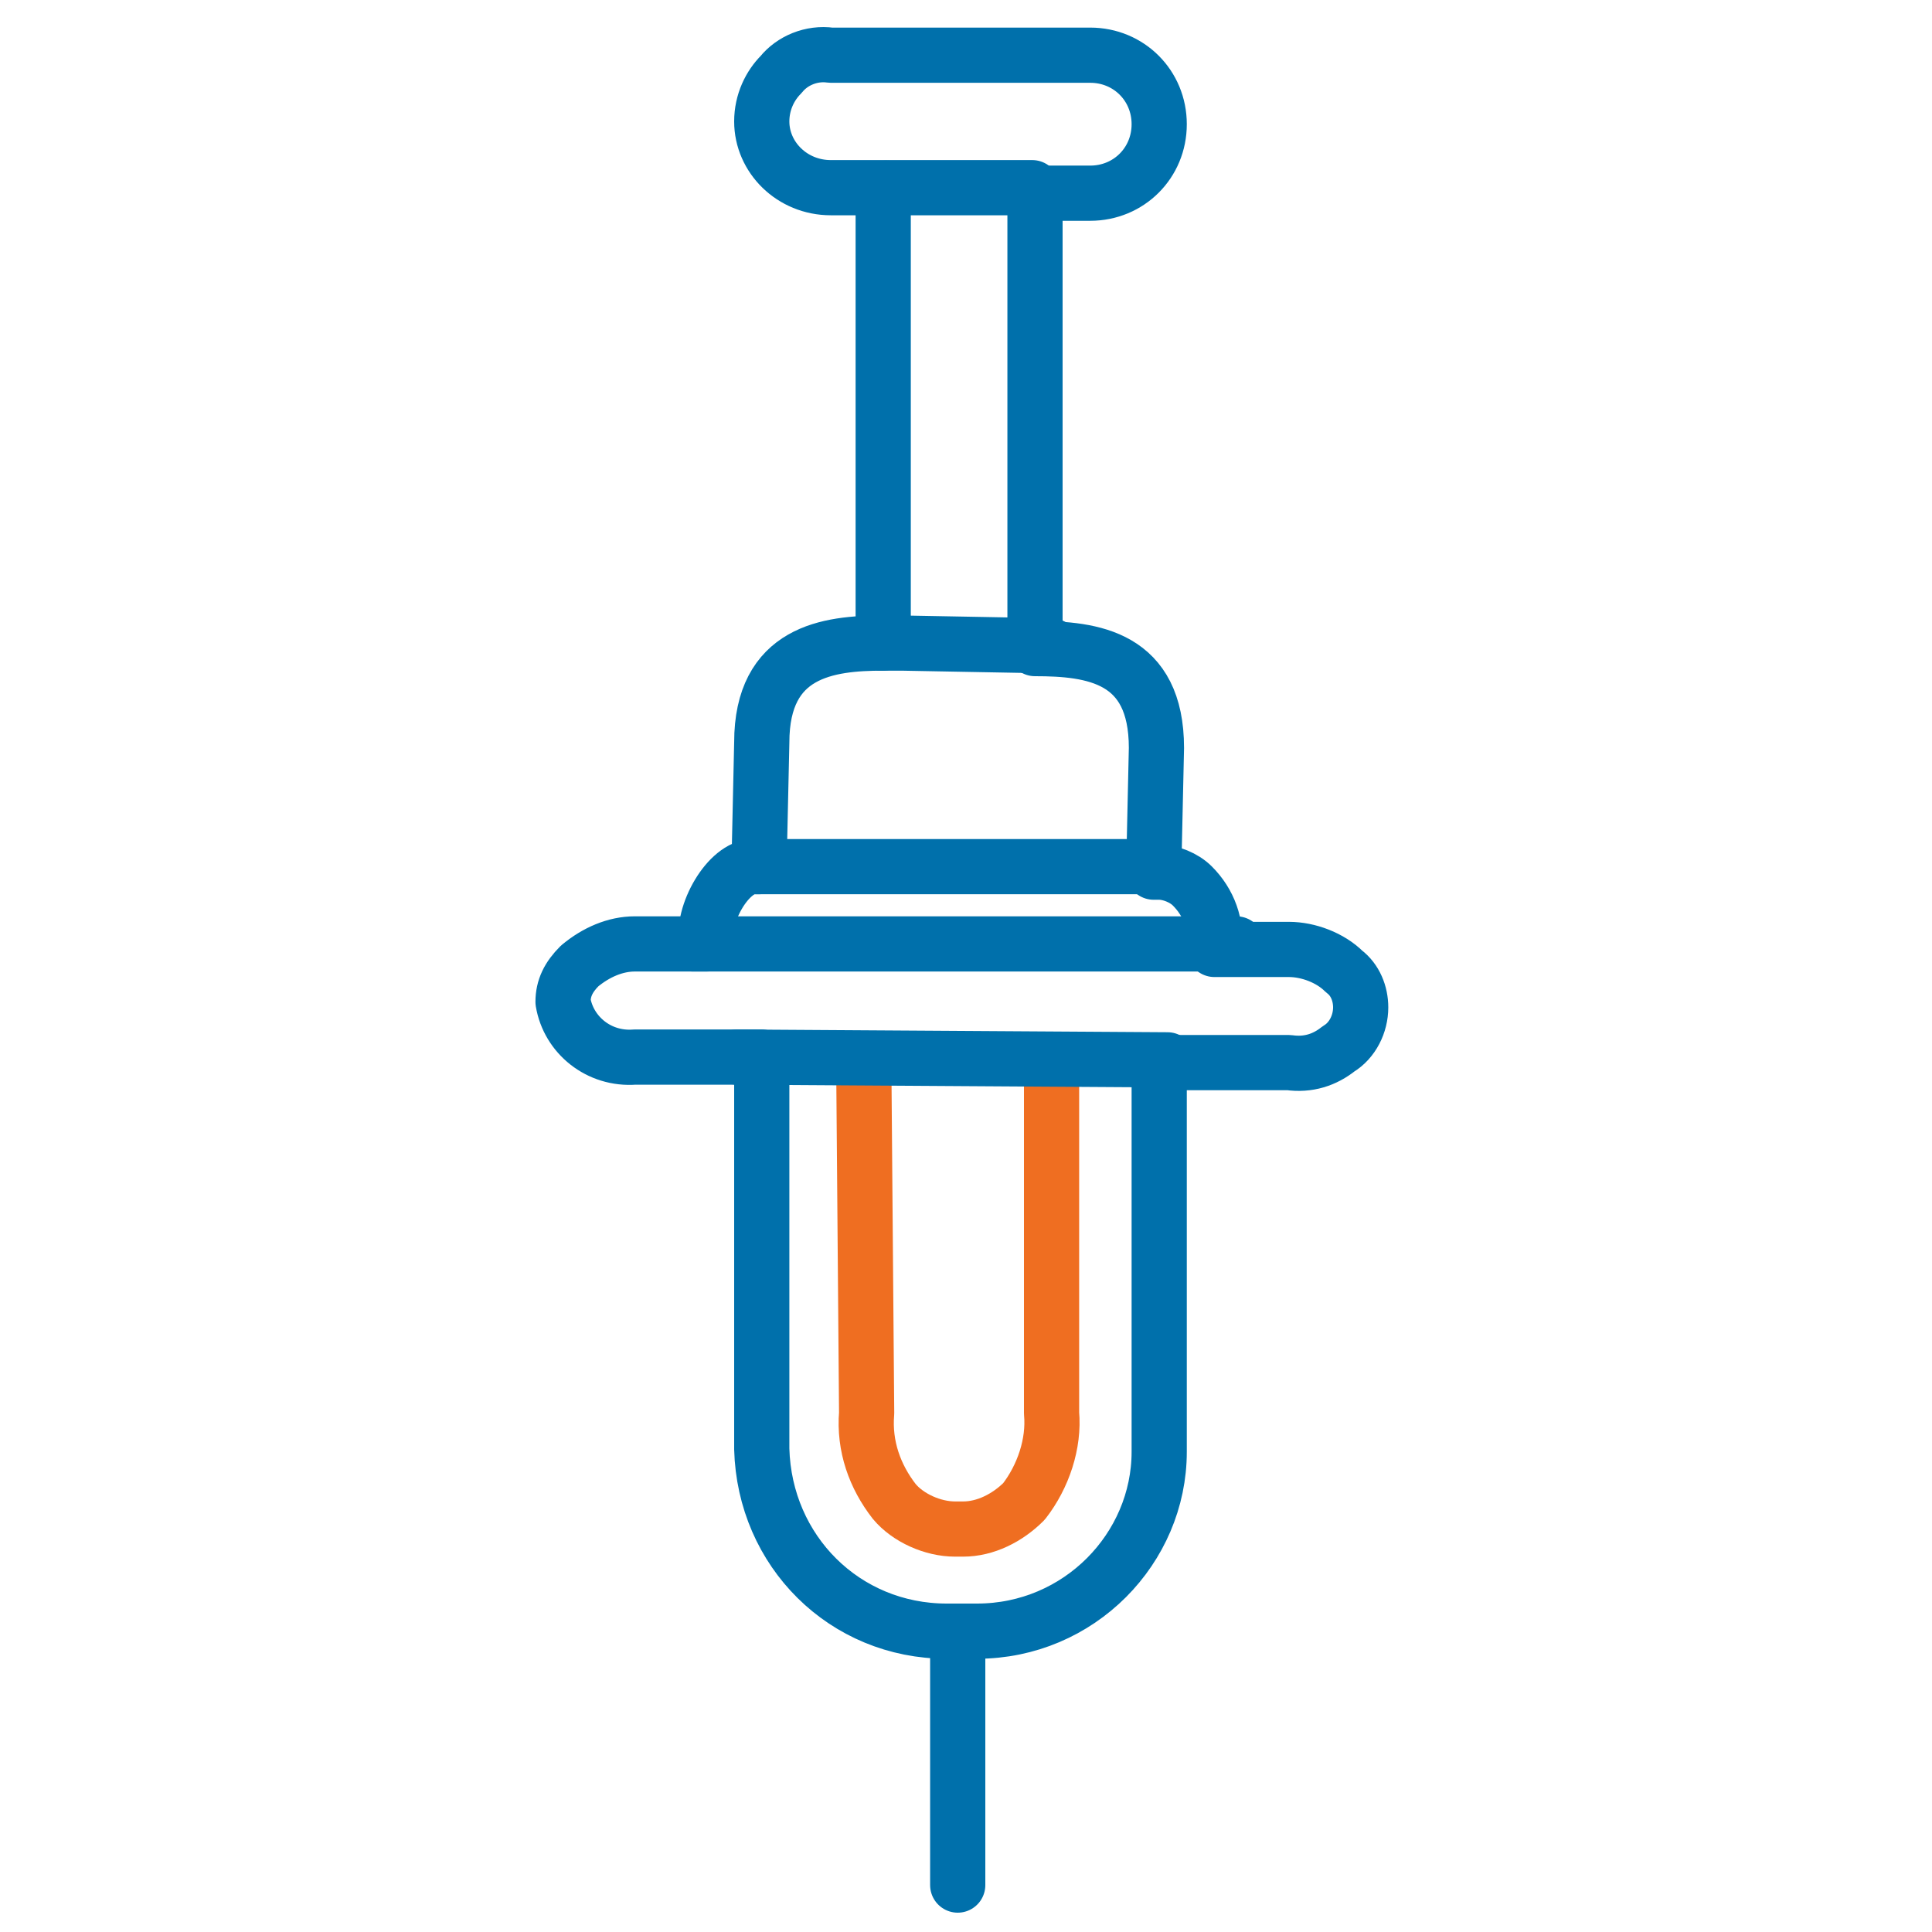 <?xml version="1.0" encoding="utf-8"?>
<!-- Generator: Adobe Illustrator 25.0.1, SVG Export Plug-In . SVG Version: 6.00 Build 0)  -->
<svg version="1.1" id="Layer_1" xmlns="http://www.w3.org/2000/svg" xmlns:xlink="http://www.w3.org/1999/xlink" x="0px" y="0px"
	 viewBox="0 0 70 70" style="enable-background:new 0 0 70 70;" xml:space="preserve">
<style type="text/css">
	.st0{fill:none;stroke:#0070AB;stroke-width:2;stroke-linecap:round;stroke-linejoin:round;}
	.st1{fill:none;stroke:#EF6E21;stroke-width:2;stroke-linecap:round;stroke-linejoin:round;}
</style>
<path class="st0" d="M35.4,59.1h-1.1c-3.7,0-6.6-2.9-6.7-6.6c0,0,0-0.1,0-0.1V38.3H23c-1.3,0.1-2.4-0.8-2.6-2c0,0,0,0,0,0
	c0-0.5,0.2-0.9,0.6-1.3c0.6-0.5,1.3-0.8,2-0.8h2.6c-0.2-1.1,0.8-2.8,1.7-2.8h0.2l0.1-4.5c0-3.3,2.4-3.6,4.4-3.6V6.8h-1.9
	c-1.4,0-2.5-1.1-2.5-2.4c0,0,0,0,0,0c0-0.7,0.3-1.3,0.7-1.7c0.4-0.5,1.1-0.8,1.8-0.7h9.4c1.4,0,2.5,1.1,2.5,2.5
	c0,1.4-1.1,2.5-2.5,2.5h-2v16.5c2.1,0,4.4,0.3,4.4,3.6l-0.1,4.5h0.2c0.4,0,0.9,0.2,1.2,0.5c0.6,0.6,0.9,1.4,0.8,2.3h2.7
	c0.7,0,1.5,0.3,2,0.8c0.4,0.3,0.6,0.8,0.6,1.3c0,0.6-0.3,1.2-0.8,1.5c-0.5,0.4-1.1,0.6-1.8,0.5H42v14.1C42,56.1,39.1,59.1,35.4,59.1
	"/>
<path class="st1" d="M38.1,39v12.2c0.1,1.1-0.3,2.3-1,3.2c-0.6,0.6-1.4,1-2.2,1h-0.3c-0.8,0-1.7-0.4-2.2-1c-0.7-0.9-1.1-2-1-3.2
	L31.3,39"/>
<polyline class="st0" points="41.4,38.4 42.3,38.4 26.7,38.3 "/>
<polyline class="st0" points="31.9,23.3 32.7,23.3 38.1,23.4 "/>
<line class="st0" x1="32.2" y1="6.8" x2="37.4" y2="6.8"/>
<line class="st0" x1="34.7" y1="68.3" x2="34.7" y2="59.1"/>
<line class="st0" x1="25.1" y1="34.2" x2="44.8" y2="34.2"/>
<line class="st0" x1="27.4" y1="31.4" x2="41.9" y2="31.4"/>
</svg>
